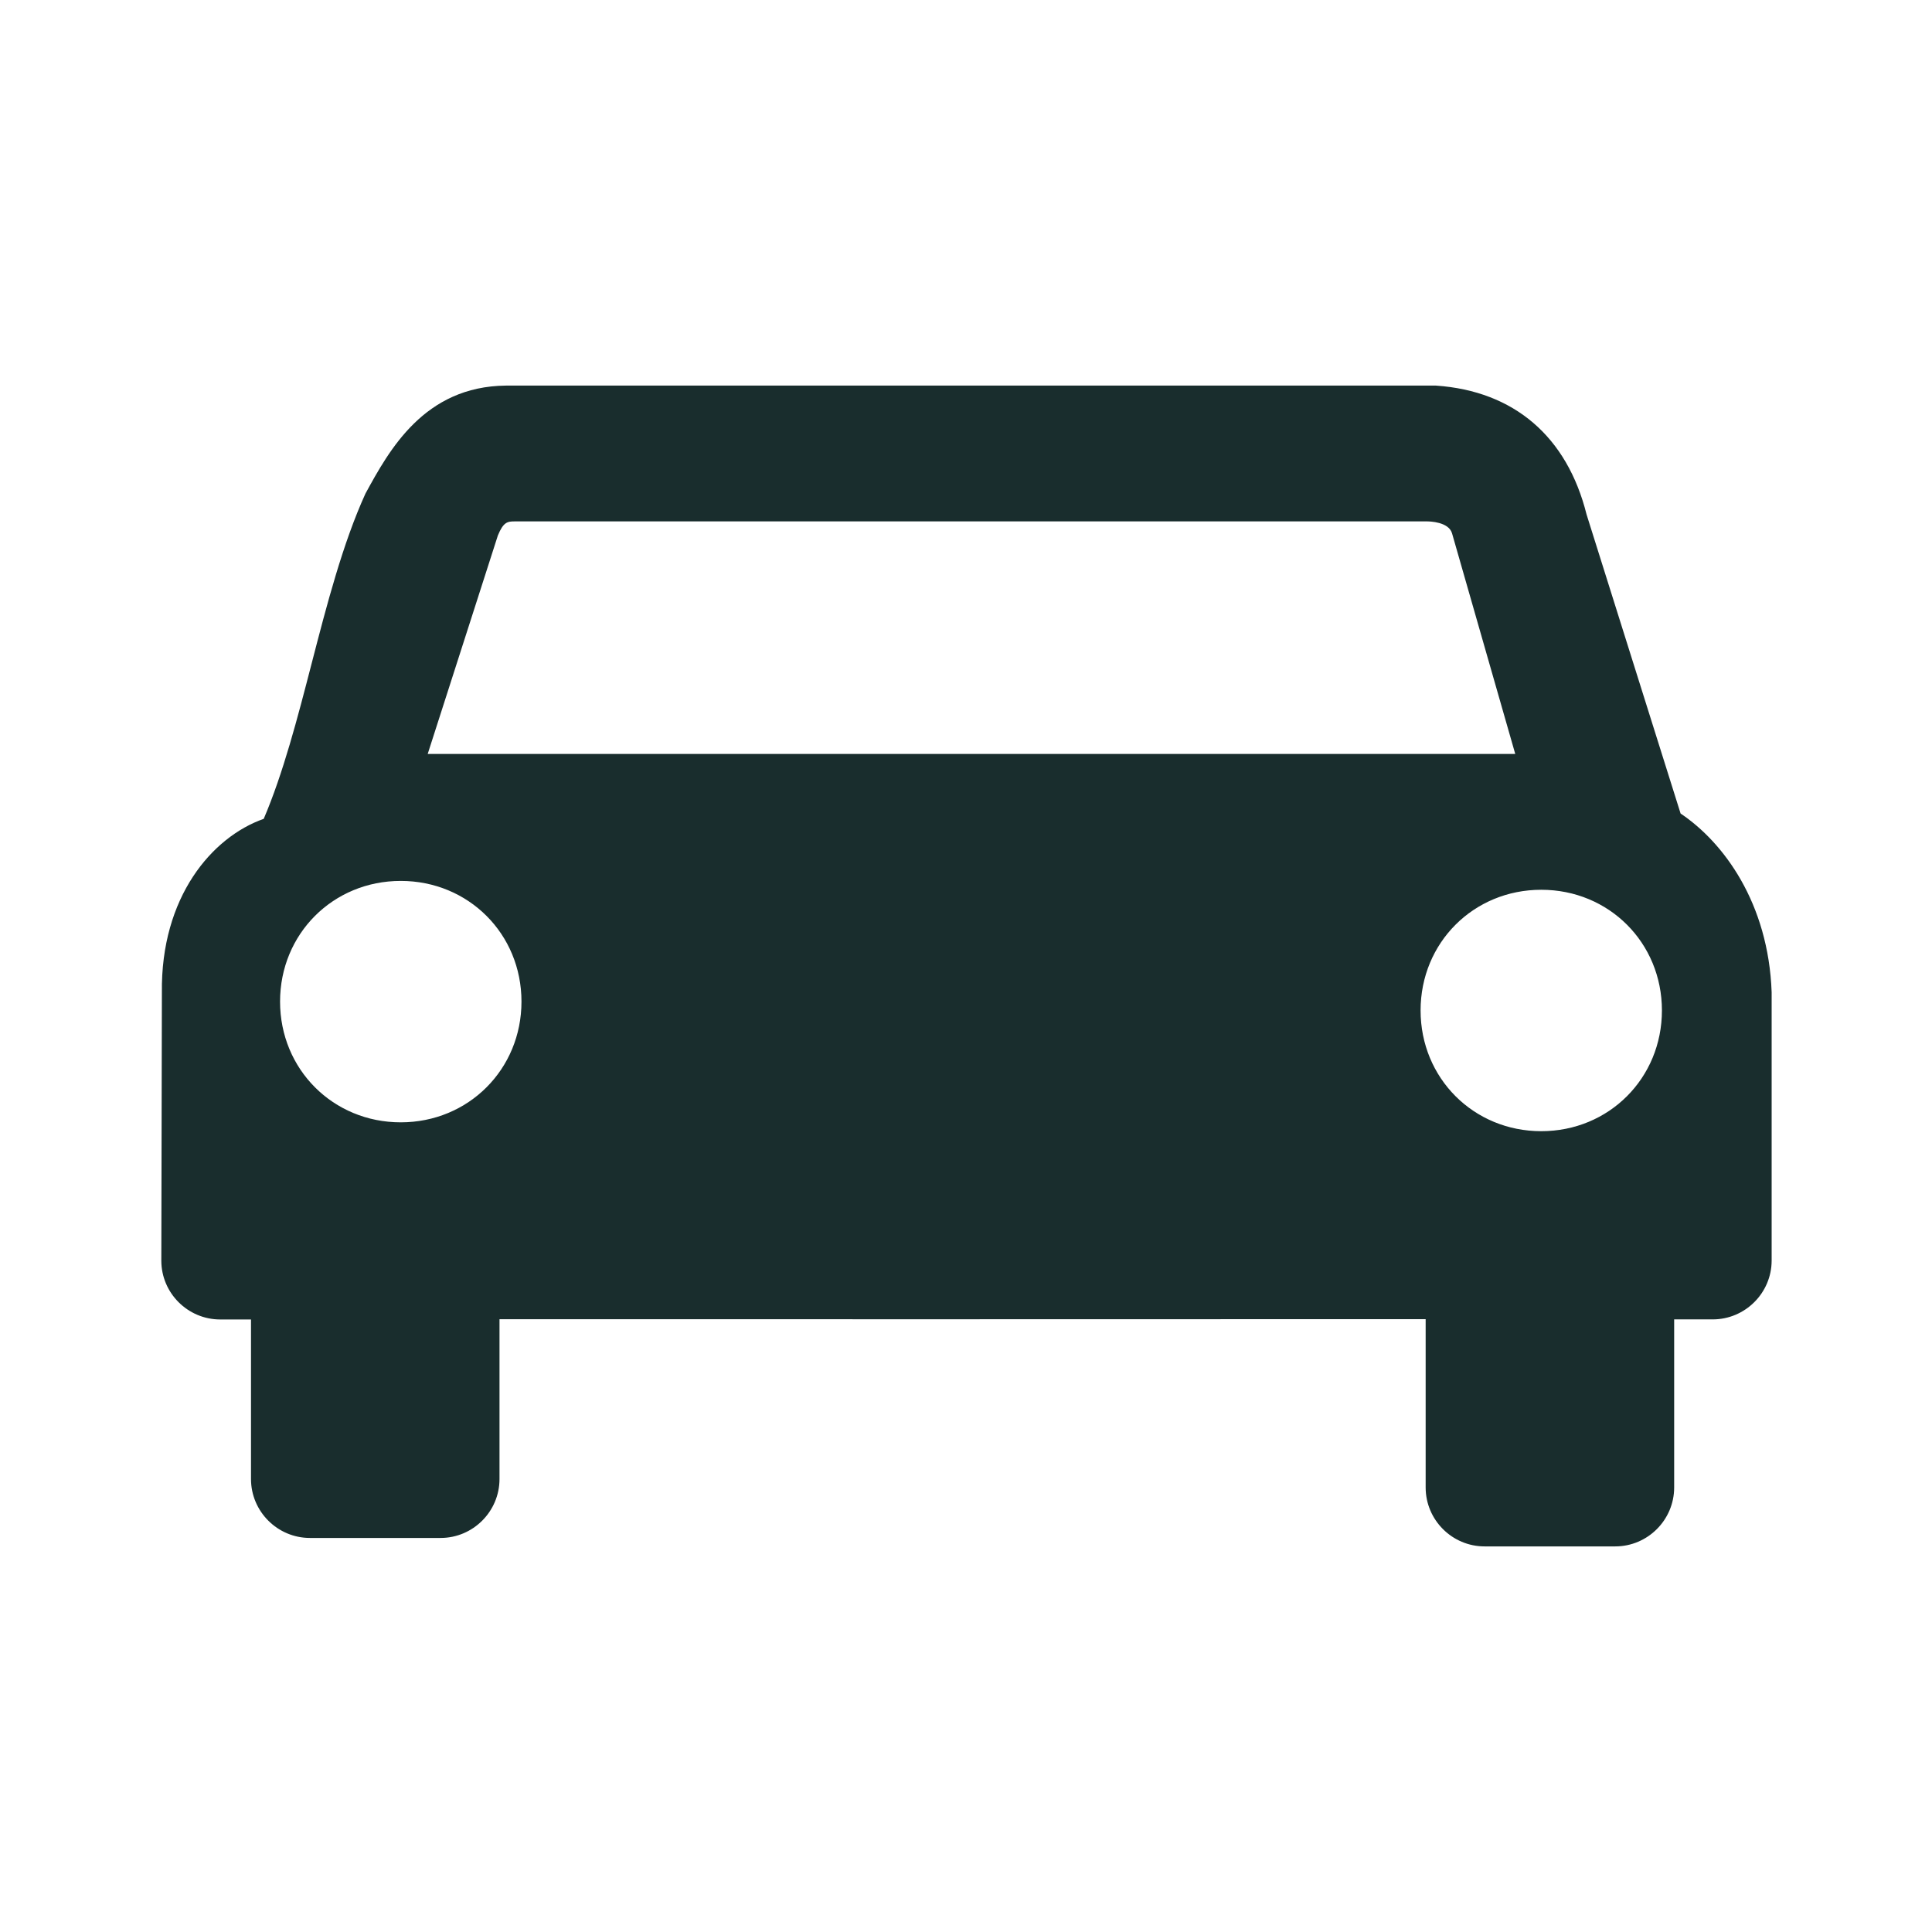 <?xml version="1.0" encoding="utf-8"?>
<!-- Generator: Adobe Illustrator 28.1.0, SVG Export Plug-In . SVG Version: 6.00 Build 0)  -->
<svg version="1.1" id="Ebene_1" xmlns="http://www.w3.org/2000/svg" xmlns:xlink="http://www.w3.org/1999/xlink" x="0px" y="0px"
	 viewBox="0 0 24 24" enable-background="new 0 0 24 24" xml:space="preserve">
<path fill="#192D2D" d="M20.877,10.106L19.709,6.391c-0.242-0.967-0.9-1.534-1.871-1.601
	H6.285C5.269,4.8,4.835,5.591,4.54,6.131C4.258,6.75,4.061,7.509,3.871,8.243
	C3.697,8.916,3.517,9.609,3.276,10.172c-0.641,0.225-1.281,0.97-1.265,2.16l-0.007,3.328
	c0,0.403,0.329,0.731,0.732,0.731H3.118v1.982c0,0.403,0.329,0.732,0.732,0.732
	h1.623c0.403,0,0.732-0.329,0.732-0.732v-1.985c3.234,0,8.184,0.001,11.505-0.001
	v2.091c0,0.403,0.329,0.732,0.732,0.732h1.623c0.403,0,0.732-0.329,0.732-0.732
	v-2.088h0.479c0.403,0,0.732-0.329,0.732-0.731v-3.334
	C21.968,11.219,21.413,10.465,20.877,10.106z M6.478,12.442
	c0,0.841-0.659,1.5-1.5,1.5S3.479,13.283,3.479,12.442
	c0-0.841,0.658-1.499,1.499-1.499S6.478,11.601,6.478,12.442z M18.823,9.366H5.313
	l0.872-2.715c0.069-0.167,0.119-0.174,0.21-0.174h11.333
	c0.028,0,0.269,0.004,0.31,0.149L18.823,9.366z M19.146,11.053
	c0.841,0,1.499,0.658,1.499,1.499S19.987,14.052,19.146,14.052
	c-0.841,0-1.499-0.659-1.499-1.5C17.647,11.711,18.305,11.053,19.146,11.053z"/>
</svg>
